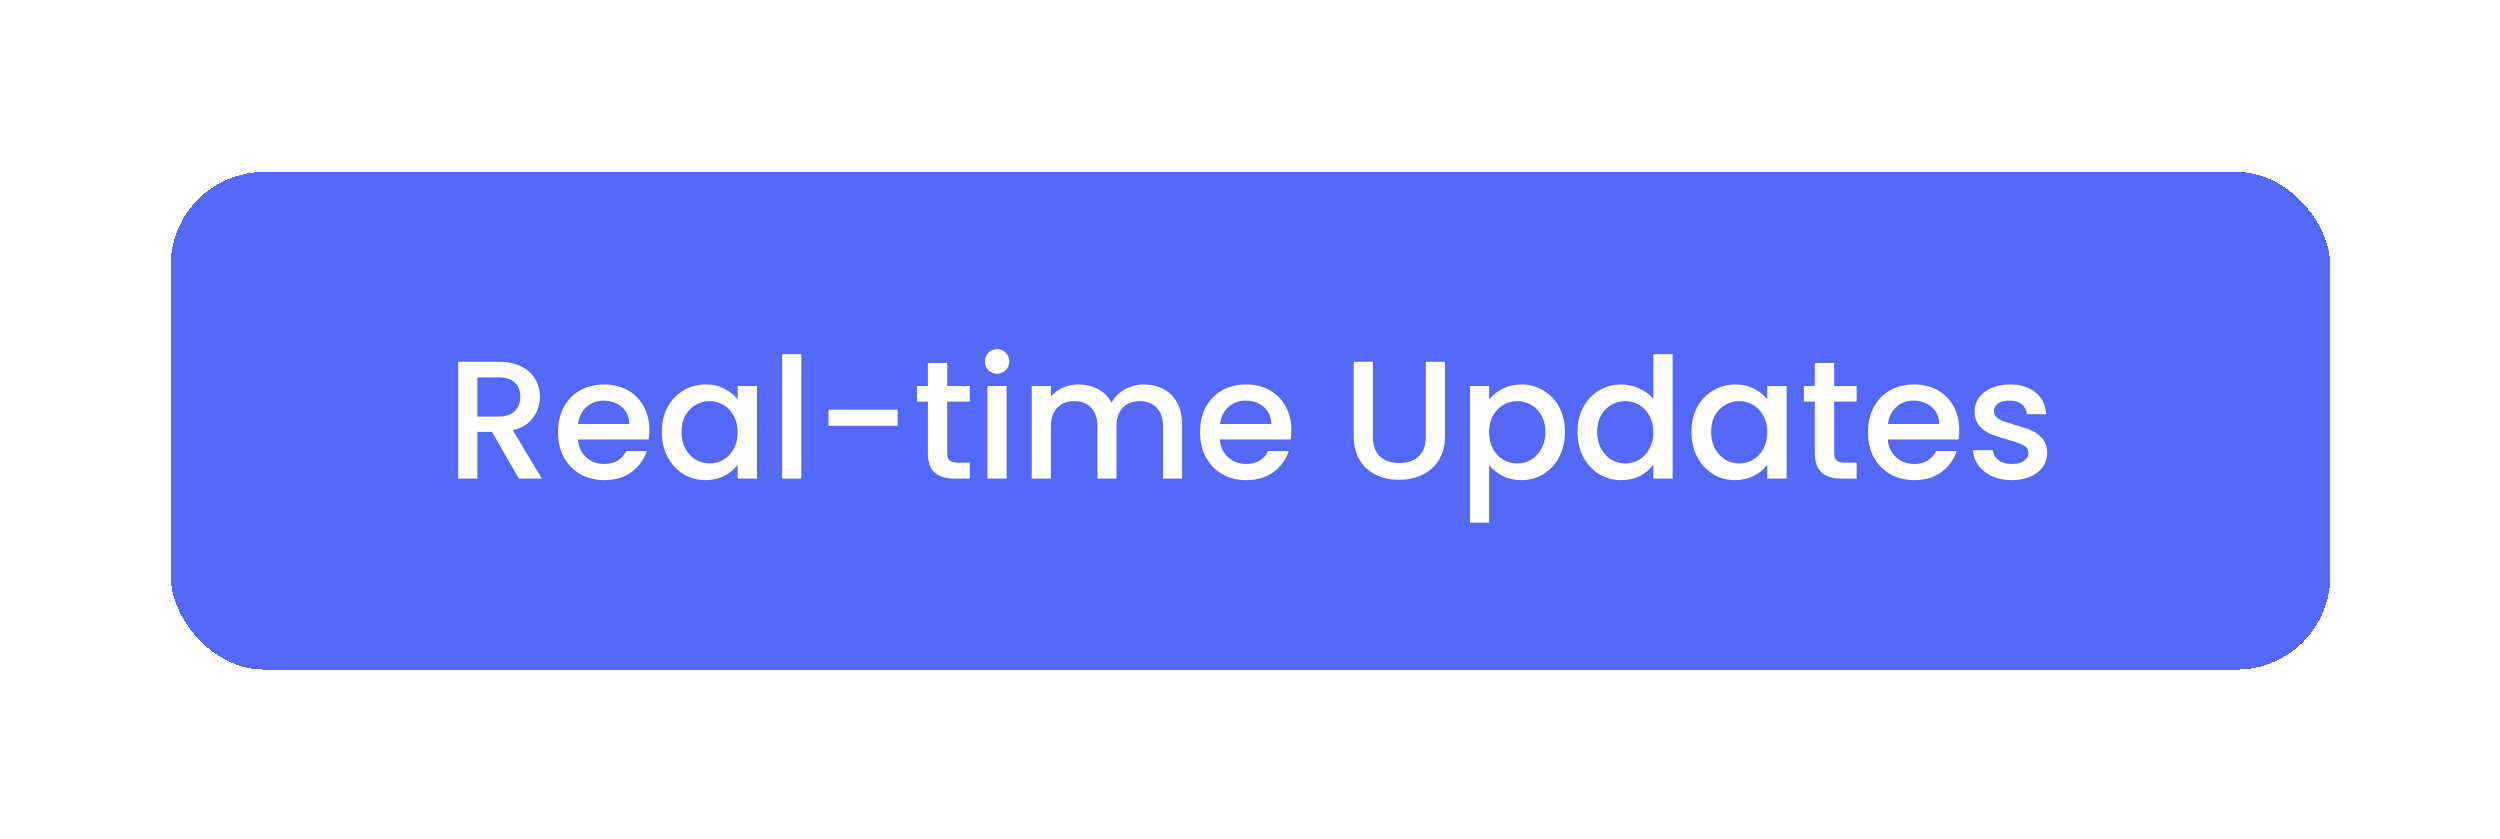 <?xml version="1.0" encoding="utf-8"?>
<svg xmlns="http://www.w3.org/2000/svg" fill="none" height="203" viewBox="0 0 605 203" width="605">
<g filter="url(#filter0_d_4956_77695)">
<rect fill="#5468FA" height="120.417" rx="22.604" shape-rendering="crispEdges" width="522.611" x="41.305" y="27.695"/>
<path d="M125.575 101.902L119.065 90.591H115.525V101.902H110.887V73.624H120.652C122.822 73.624 124.653 74.004 126.145 74.764C127.664 75.523 128.79 76.54 129.522 77.815C130.281 79.09 130.661 80.514 130.661 82.088C130.661 83.932 130.119 85.614 129.034 87.133C127.976 88.625 126.335 89.642 124.11 90.184L131.109 101.902H125.575ZM115.525 86.889H120.652C122.388 86.889 123.69 86.455 124.558 85.587C125.453 84.719 125.901 83.552 125.901 82.088C125.901 80.623 125.467 79.484 124.599 78.67C123.731 77.829 122.415 77.408 120.652 77.408H115.525V86.889ZM157.142 90.144C157.142 90.984 157.088 91.744 156.979 92.422H139.85C139.985 94.212 140.65 95.65 141.844 96.735C143.037 97.82 144.502 98.362 146.238 98.362C148.733 98.362 150.496 97.318 151.527 95.23H156.532C155.854 97.291 154.619 98.986 152.829 100.316C151.066 101.618 148.869 102.269 146.238 102.269C144.095 102.269 142.169 101.794 140.46 100.844C138.778 99.868 137.449 98.512 136.473 96.776C135.523 95.013 135.049 92.978 135.049 90.673C135.049 88.367 135.51 86.346 136.432 84.61C137.381 82.847 138.697 81.491 140.379 80.541C142.088 79.592 144.041 79.117 146.238 79.117C148.354 79.117 150.239 79.578 151.893 80.501C153.548 81.423 154.836 82.725 155.759 84.407C156.681 86.061 157.142 87.974 157.142 90.144ZM152.3 88.679C152.273 86.97 151.663 85.6 150.469 84.569C149.276 83.539 147.798 83.023 146.034 83.023C144.434 83.023 143.064 83.539 141.925 84.569C140.786 85.573 140.108 86.943 139.891 88.679H152.3ZM160.161 90.591C160.161 88.34 160.622 86.346 161.544 84.61C162.493 82.874 163.768 81.531 165.369 80.582C166.996 79.606 168.786 79.117 170.739 79.117C172.503 79.117 174.035 79.47 175.337 80.175C176.666 80.853 177.724 81.708 178.511 82.739V79.484H183.19V101.902H178.511V98.566C177.724 99.624 176.653 100.505 175.296 101.211C173.94 101.916 172.394 102.269 170.658 102.269C168.732 102.269 166.969 101.78 165.369 100.804C163.768 99.8 162.493 98.417 161.544 96.654C160.622 94.863 160.161 92.843 160.161 90.591ZM178.511 90.673C178.511 89.126 178.185 87.784 177.534 86.644C176.91 85.505 176.083 84.637 175.052 84.04C174.022 83.444 172.909 83.145 171.716 83.145C170.522 83.145 169.41 83.444 168.379 84.04C167.349 84.61 166.508 85.465 165.857 86.604C165.233 87.716 164.921 89.045 164.921 90.591C164.921 92.137 165.233 93.494 165.857 94.66C166.508 95.826 167.349 96.722 168.379 97.345C169.437 97.942 170.55 98.24 171.716 98.24C172.909 98.24 174.022 97.942 175.052 97.345C176.083 96.749 176.91 95.881 177.534 94.741C178.185 93.575 178.511 92.219 178.511 90.673ZM193.92 71.793V101.902H189.282V71.793H193.92ZM217.221 85.22V89.126H200.499V85.22H217.221ZM229.222 83.267V95.677C229.222 96.518 229.412 97.128 229.792 97.508C230.199 97.861 230.877 98.037 231.826 98.037H234.675V101.902H231.013C228.924 101.902 227.324 101.414 226.211 100.438C225.099 99.461 224.543 97.874 224.543 95.677V83.267H221.899V79.484H224.543V73.909H229.222V79.484H234.675V83.267H229.222ZM241.309 76.513C240.469 76.513 239.763 76.228 239.194 75.659C238.624 75.089 238.339 74.384 238.339 73.543C238.339 72.702 238.624 71.997 239.194 71.427C239.763 70.858 240.469 70.573 241.309 70.573C242.123 70.573 242.815 70.858 243.385 71.427C243.954 71.997 244.239 72.702 244.239 73.543C244.239 74.384 243.954 75.089 243.385 75.659C242.815 76.228 242.123 76.513 241.309 76.513ZM243.588 79.484V101.902H238.95V79.484H243.588ZM276.816 79.117C278.579 79.117 280.153 79.484 281.536 80.216C282.947 80.948 284.045 82.033 284.832 83.471C285.646 84.909 286.052 86.644 286.052 88.679V101.902H281.455V89.371C281.455 87.363 280.953 85.831 279.949 84.773C278.946 83.688 277.576 83.145 275.84 83.145C274.104 83.145 272.72 83.688 271.69 84.773C270.686 85.831 270.184 87.363 270.184 89.371V101.902H265.587V89.371C265.587 87.363 265.085 85.831 264.081 84.773C263.078 83.688 261.708 83.145 259.972 83.145C258.236 83.145 256.852 83.688 255.822 84.773C254.818 85.831 254.316 87.363 254.316 89.371V101.902H249.678V79.484H254.316V82.047C255.076 81.125 256.039 80.406 257.205 79.89C258.371 79.375 259.619 79.117 260.948 79.117C262.738 79.117 264.339 79.497 265.749 80.257C267.16 81.016 268.245 82.115 269.004 83.552C269.682 82.196 270.74 81.124 272.178 80.338C273.616 79.524 275.162 79.117 276.816 79.117ZM312.502 90.144C312.502 90.984 312.448 91.744 312.339 92.422H295.21C295.345 94.212 296.01 95.65 297.203 96.735C298.397 97.82 299.862 98.362 301.598 98.362C304.093 98.362 305.856 97.318 306.887 95.23H311.892C311.213 97.291 309.979 98.986 308.189 100.316C306.426 101.618 304.229 102.269 301.598 102.269C299.455 102.269 297.529 101.794 295.82 100.844C294.138 99.868 292.809 98.512 291.833 96.776C290.883 95.013 290.409 92.978 290.409 90.673C290.409 88.367 290.87 86.346 291.792 84.61C292.741 82.847 294.057 81.491 295.739 80.541C297.448 79.592 299.401 79.117 301.598 79.117C303.713 79.117 305.599 79.578 307.253 80.501C308.908 81.423 310.196 82.725 311.119 84.407C312.041 86.061 312.502 87.974 312.502 90.144ZM307.66 88.679C307.633 86.97 307.023 85.6 305.829 84.569C304.636 83.539 303.157 83.023 301.394 83.023C299.794 83.023 298.424 83.539 297.285 84.569C296.146 85.573 295.467 86.943 295.25 88.679H307.66ZM332.233 73.624V91.649C332.233 93.792 332.79 95.406 333.902 96.491C335.041 97.576 336.614 98.118 338.621 98.118C340.656 98.118 342.229 97.576 343.341 96.491C344.48 95.406 345.05 93.792 345.05 91.649V73.624H349.688V91.568C349.688 93.873 349.187 95.826 348.183 97.427C347.179 99.027 345.837 100.221 344.155 101.007C342.473 101.794 340.615 102.187 338.581 102.187C336.546 102.187 334.688 101.794 333.007 101.007C331.352 100.221 330.036 99.027 329.06 97.427C328.083 95.826 327.595 93.873 327.595 91.568V73.624H332.233ZM360.366 82.779C361.153 81.748 362.224 80.88 363.58 80.175C364.937 79.47 366.469 79.117 368.178 79.117C370.131 79.117 371.908 79.606 373.508 80.582C375.136 81.531 376.411 82.874 377.333 84.61C378.255 86.346 378.716 88.34 378.716 90.591C378.716 92.843 378.255 94.863 377.333 96.654C376.411 98.417 375.136 99.8 373.508 100.804C371.908 101.78 370.131 102.269 368.178 102.269C366.469 102.269 364.95 101.929 363.621 101.251C362.292 100.546 361.207 99.678 360.366 98.647V112.562H355.728V79.484H360.366V82.779ZM373.996 90.591C373.996 89.045 373.671 87.716 373.02 86.604C372.396 85.465 371.555 84.61 370.497 84.04C369.467 83.444 368.354 83.145 367.161 83.145C365.995 83.145 364.882 83.444 363.825 84.04C362.794 84.637 361.953 85.505 361.302 86.644C360.678 87.784 360.366 89.126 360.366 90.673C360.366 92.219 360.678 93.575 361.302 94.741C361.953 95.881 362.794 96.749 363.825 97.345C364.882 97.942 365.995 98.24 367.161 98.24C368.354 98.24 369.467 97.942 370.497 97.345C371.555 96.722 372.396 95.826 373.02 94.66C373.671 93.494 373.996 92.137 373.996 90.591ZM381.757 90.591C381.757 88.34 382.218 86.346 383.14 84.61C384.09 82.874 385.365 81.531 386.965 80.582C388.592 79.606 390.396 79.117 392.376 79.117C393.841 79.117 395.279 79.443 396.689 80.094C398.127 80.718 399.266 81.559 400.107 82.616V71.793H404.786V101.902H400.107V98.525C399.348 99.61 398.29 100.505 396.933 101.211C395.604 101.916 394.072 102.269 392.336 102.269C390.383 102.269 388.592 101.78 386.965 100.804C385.365 99.8 384.09 98.417 383.14 96.654C382.218 94.863 381.757 92.843 381.757 90.591ZM400.107 90.673C400.107 89.126 399.782 87.784 399.131 86.644C398.507 85.505 397.679 84.637 396.649 84.04C395.618 83.444 394.506 83.145 393.312 83.145C392.119 83.145 391.007 83.444 389.976 84.04C388.945 84.61 388.104 85.465 387.453 86.604C386.829 87.716 386.517 89.045 386.517 90.591C386.517 92.137 386.829 93.494 387.453 94.66C388.104 95.826 388.945 96.722 389.976 97.345C391.034 97.942 392.146 98.24 393.312 98.24C394.506 98.24 395.618 97.942 396.649 97.345C397.679 96.749 398.507 95.881 399.131 94.741C399.782 93.575 400.107 92.219 400.107 90.673ZM409.332 90.591C409.332 88.34 409.793 86.346 410.716 84.61C411.665 82.874 412.94 81.531 414.54 80.582C416.168 79.606 417.958 79.117 419.911 79.117C421.674 79.117 423.207 79.47 424.509 80.175C425.838 80.853 426.896 81.708 427.682 82.739V79.484H432.361V101.902H427.682V98.566C426.896 99.624 425.824 100.505 424.468 101.211C423.112 101.916 421.566 102.269 419.83 102.269C417.904 102.269 416.141 101.78 414.54 100.804C412.94 99.8 411.665 98.417 410.716 96.654C409.793 94.863 409.332 92.843 409.332 90.591ZM427.682 90.673C427.682 89.126 427.357 87.784 426.706 86.644C426.082 85.505 425.255 84.637 424.224 84.04C423.193 83.444 422.081 83.145 420.888 83.145C419.694 83.145 418.582 83.444 417.551 84.04C416.52 84.61 415.68 85.465 415.029 86.604C414.405 87.716 414.093 89.045 414.093 90.591C414.093 92.137 414.405 93.494 415.029 94.66C415.68 95.826 416.52 96.722 417.551 97.345C418.609 97.942 419.721 98.24 420.888 98.24C422.081 98.24 423.193 97.942 424.224 97.345C425.255 96.749 426.082 95.881 426.706 94.741C427.357 93.575 427.682 92.219 427.682 90.673ZM443.865 83.267V95.677C443.865 96.518 444.055 97.128 444.435 97.508C444.842 97.861 445.52 98.037 446.469 98.037H449.317V101.902H445.656C443.567 101.902 441.967 101.414 440.854 100.438C439.742 99.461 439.186 97.874 439.186 95.677V83.267H436.542V79.484H439.186V73.909H443.865V79.484H449.317V83.267H443.865ZM474.14 90.144C474.14 90.984 474.085 91.744 473.977 92.422H456.847C456.983 94.212 457.648 95.65 458.841 96.735C460.035 97.82 461.499 98.362 463.235 98.362C465.731 98.362 467.494 97.318 468.525 95.23H473.529C472.851 97.291 471.617 98.986 469.827 100.316C468.064 101.618 465.867 102.269 463.235 102.269C461.093 102.269 459.167 101.794 457.458 100.844C455.776 99.868 454.447 98.512 453.47 96.776C452.521 95.013 452.046 92.978 452.046 90.673C452.046 88.367 452.507 86.346 453.43 84.61C454.379 82.847 455.695 81.491 457.376 80.541C459.085 79.592 461.038 79.117 463.235 79.117C465.351 79.117 467.236 79.578 468.891 80.501C470.546 81.423 471.834 82.725 472.756 84.407C473.679 86.061 474.14 87.974 474.14 90.144ZM469.298 88.679C469.271 86.97 468.66 85.6 467.467 84.569C466.273 83.539 464.795 83.023 463.032 83.023C461.432 83.023 460.062 83.539 458.923 84.569C457.783 85.573 457.105 86.943 456.888 88.679H469.298ZM486.842 102.269C485.079 102.269 483.492 101.957 482.081 101.333C480.698 100.682 479.599 99.814 478.786 98.729C477.972 97.617 477.538 96.382 477.484 95.026H482.285C482.366 95.975 482.814 96.776 483.628 97.427C484.468 98.051 485.513 98.362 486.76 98.362C488.062 98.362 489.066 98.118 489.771 97.63C490.504 97.115 490.87 96.464 490.87 95.677C490.87 94.836 490.463 94.212 489.649 93.805C488.863 93.399 487.601 92.951 485.865 92.463C484.184 92.002 482.814 91.554 481.756 91.12C480.698 90.686 479.776 90.022 478.989 89.126C478.23 88.231 477.85 87.051 477.85 85.587C477.85 84.393 478.203 83.308 478.908 82.332C479.613 81.328 480.617 80.541 481.919 79.972C483.248 79.402 484.767 79.117 486.476 79.117C489.025 79.117 491.073 79.768 492.619 81.07C494.193 82.345 495.034 84.095 495.142 86.319H490.504C490.422 85.315 490.015 84.515 489.283 83.918C488.551 83.322 487.561 83.023 486.313 83.023C485.092 83.023 484.156 83.254 483.505 83.715C482.854 84.176 482.529 84.786 482.529 85.546C482.529 86.143 482.746 86.644 483.18 87.051C483.614 87.458 484.143 87.784 484.767 88.028C485.391 88.245 486.313 88.53 487.534 88.882C489.161 89.316 490.49 89.764 491.521 90.225C492.579 90.659 493.487 91.31 494.247 92.178C495.006 93.046 495.4 94.199 495.427 95.636C495.427 96.911 495.074 98.051 494.369 99.054C493.664 100.058 492.66 100.844 491.358 101.414C490.083 101.984 488.578 102.269 486.842 102.269Z" fill="white"/>
</g>
<defs>
<filter color-interpolation-filters="sRGB" filterUnits="userSpaceOnUse" height="202.084" id="filter0_d_4956_77695" width="604.278" x="0.472" y="0.784">
<feFlood flood-opacity="0" result="BackgroundImageFix"/>
<feColorMatrix in="SourceAlpha" result="hardAlpha" type="matrix" values="0 0 0 0 0 0 0 0 0 0 0 0 0 0 0 0 0 0 127 0"/>
<feMorphology in="SourceAlpha" operator="dilate" radius="6.028" result="effect1_dropShadow_4956_77695"/>
<feOffset dy="13.922"/>
<feGaussianBlur stdDeviation="17.403"/>
<feComposite in2="hardAlpha" operator="out"/>
<feColorMatrix type="matrix" values="0 0 0 0 0 0 0 0 0 0 0 0 0 0 0 0 0 0 0.42 0"/>
<feBlend in2="BackgroundImageFix" mode="normal" result="effect1_dropShadow_4956_77695"/>
<feBlend in="SourceGraphic" in2="effect1_dropShadow_4956_77695" mode="normal" result="shape"/>
</filter>
</defs>
</svg>